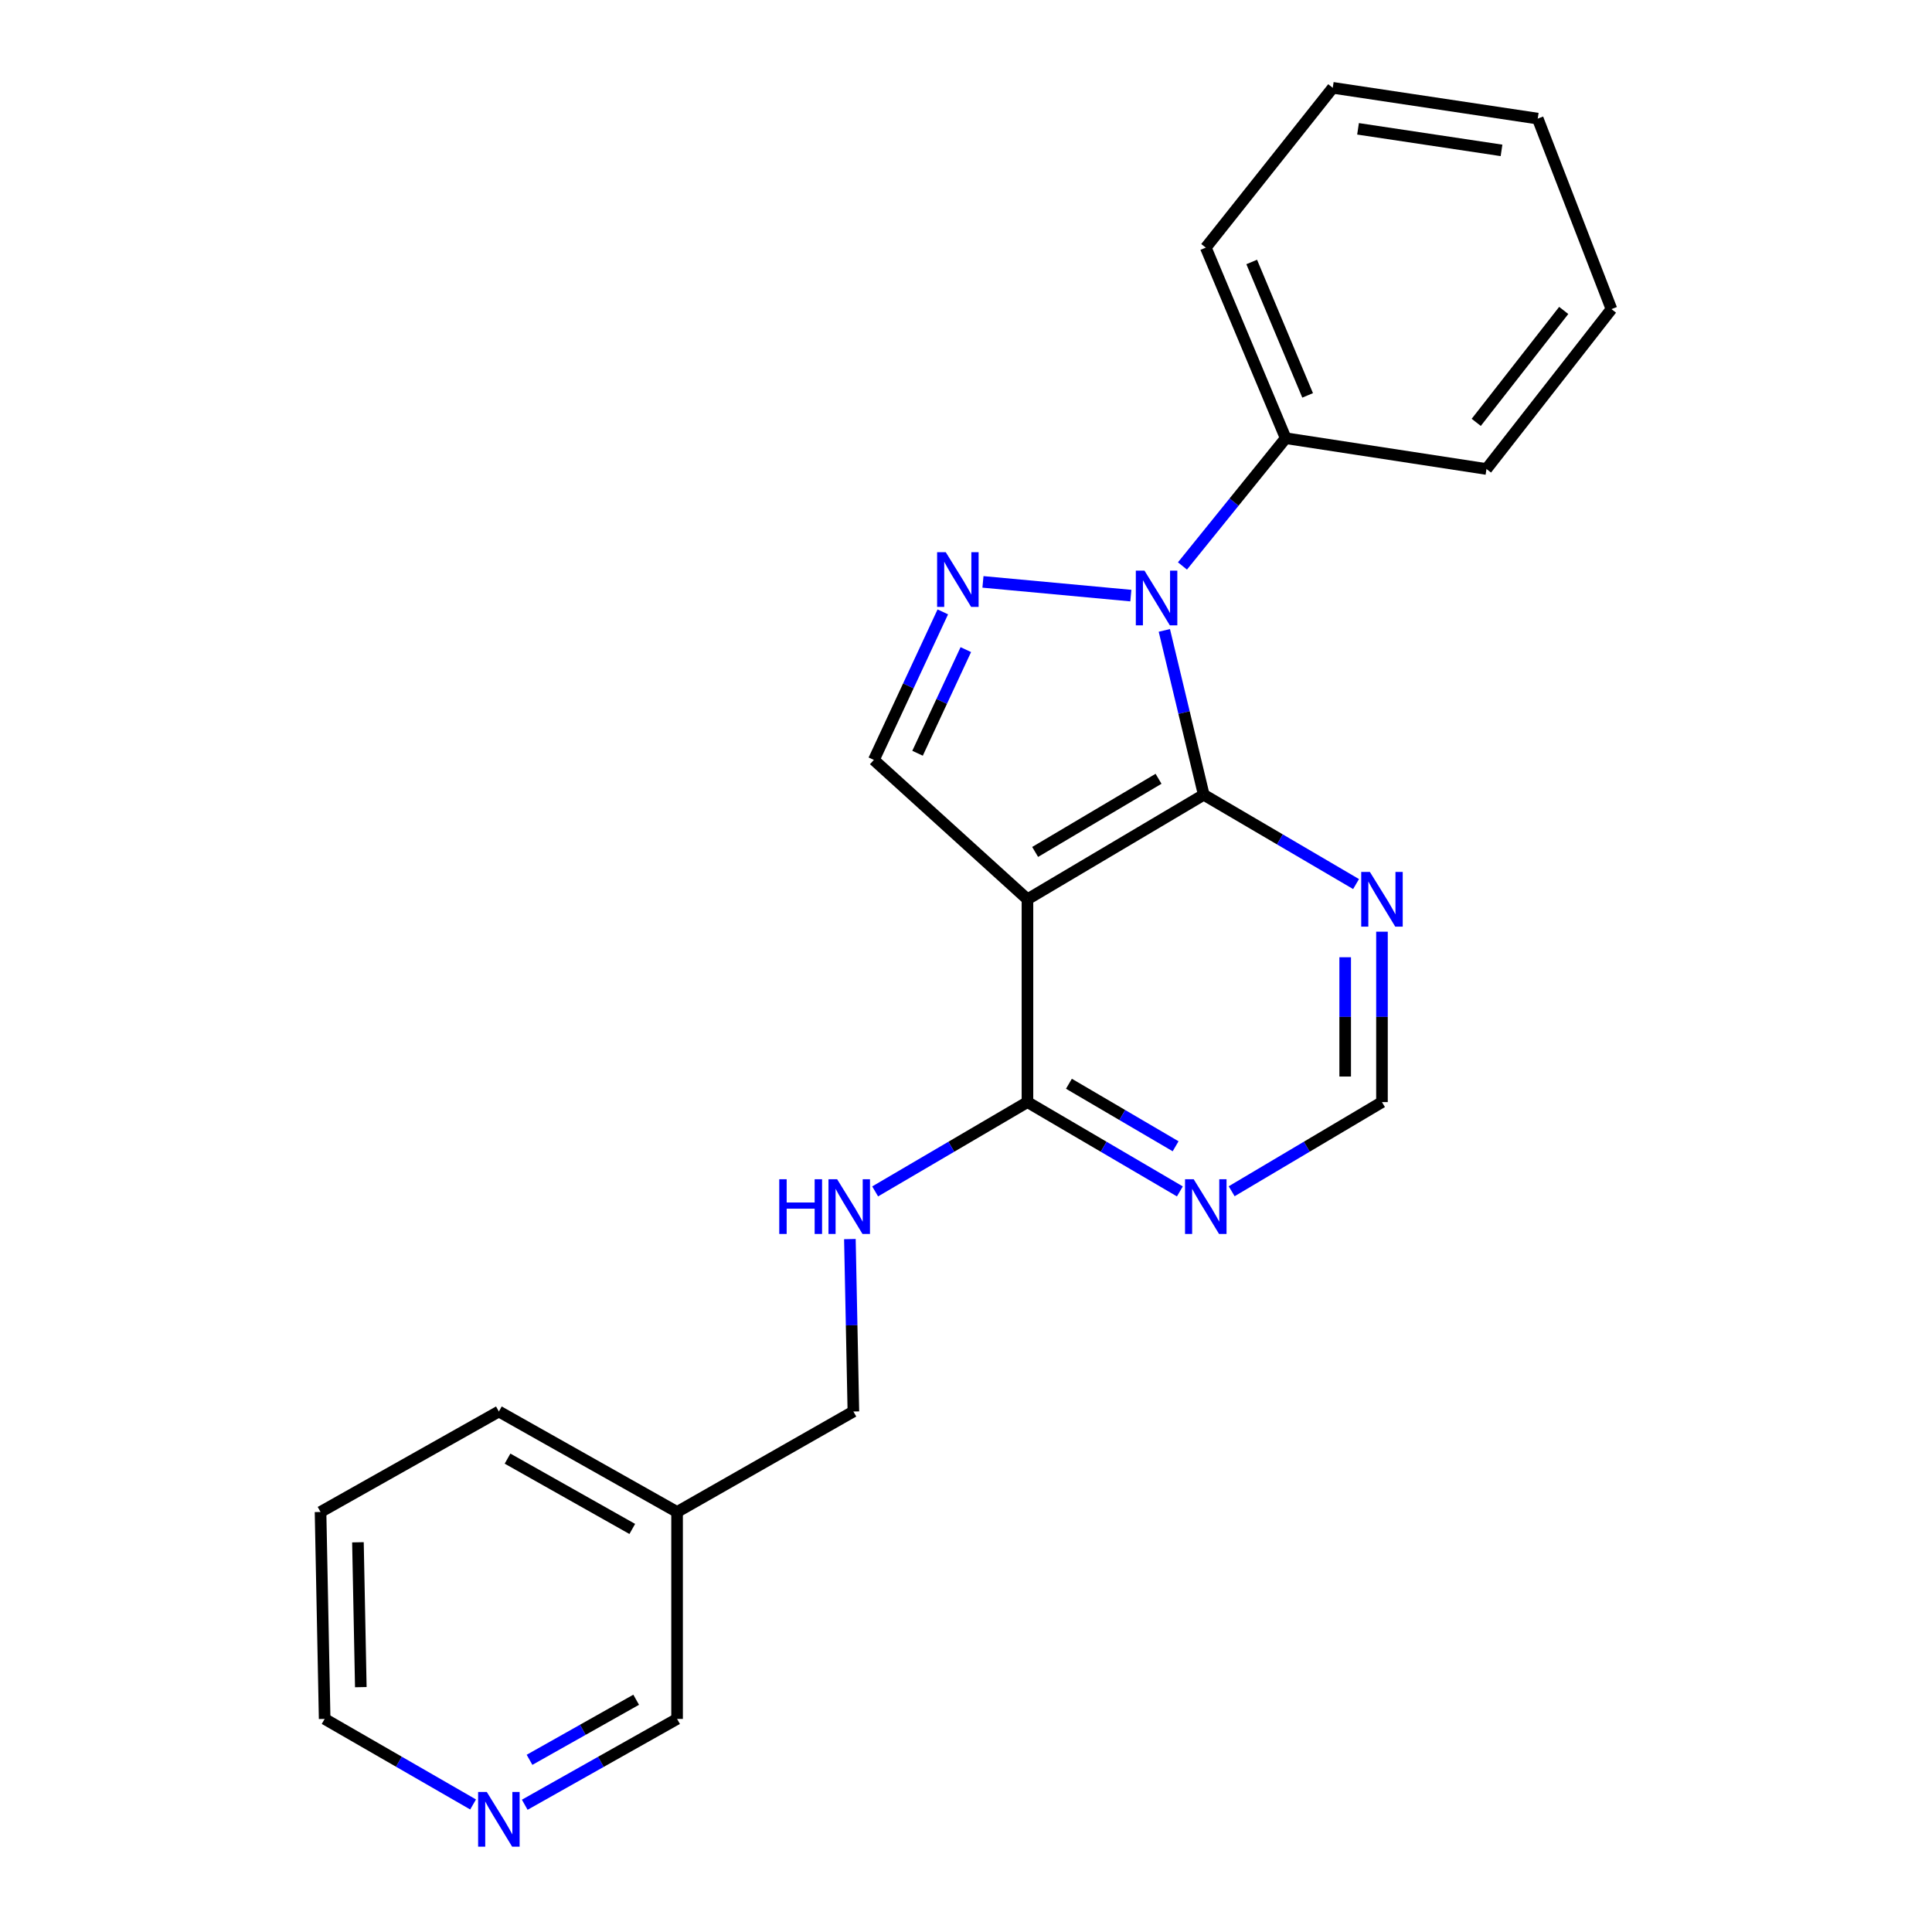 <?xml version='1.0' encoding='iso-8859-1'?>
<svg version='1.1' baseProfile='full'
              xmlns='http://www.w3.org/2000/svg'
                      xmlns:rdkit='http://www.rdkit.org/xml'
                      xmlns:xlink='http://www.w3.org/1999/xlink'
                  xml:space='preserve'
width='1000px' height='1000px' viewBox='0 0 1000 1000'>
<!-- END OF HEADER -->
<rect style='opacity:1.0;fill:#FFFFFF;stroke:none' width='1000' height='1000' x='0' y='0'> </rect>
<path class='bond-0' d='M 602.662,326.298 L 612.859,368.832' style='fill:none;fill-rule:evenodd;stroke:#0000FF;stroke-width:6px;stroke-linecap:butt;stroke-linejoin:miter;stroke-opacity:1' />
<path class='bond-0' d='M 612.859,368.832 L 623.056,411.365' style='fill:none;fill-rule:evenodd;stroke:#000000;stroke-width:6px;stroke-linecap:butt;stroke-linejoin:miter;stroke-opacity:1' />
<path class='bond-1' d='M 585.317,308.284 L 508.777,301.183' style='fill:none;fill-rule:evenodd;stroke:#0000FF;stroke-width:6px;stroke-linecap:butt;stroke-linejoin:miter;stroke-opacity:1' />
<path class='bond-9' d='M 612.038,292.938 L 638.753,259.875' style='fill:none;fill-rule:evenodd;stroke:#0000FF;stroke-width:6px;stroke-linecap:butt;stroke-linejoin:miter;stroke-opacity:1' />
<path class='bond-9' d='M 638.753,259.875 L 665.468,226.812' style='fill:none;fill-rule:evenodd;stroke:#000000;stroke-width:6px;stroke-linecap:butt;stroke-linejoin:miter;stroke-opacity:1' />
<path class='bond-2' d='M 623.056,411.365 L 531.811,465.456' style='fill:none;fill-rule:evenodd;stroke:#000000;stroke-width:6px;stroke-linecap:butt;stroke-linejoin:miter;stroke-opacity:1' />
<path class='bond-2' d='M 599.659,403.098 L 535.788,440.962' style='fill:none;fill-rule:evenodd;stroke:#000000;stroke-width:6px;stroke-linecap:butt;stroke-linejoin:miter;stroke-opacity:1' />
<path class='bond-5' d='M 623.056,411.365 L 662.475,434.478' style='fill:none;fill-rule:evenodd;stroke:#000000;stroke-width:6px;stroke-linecap:butt;stroke-linejoin:miter;stroke-opacity:1' />
<path class='bond-5' d='M 662.475,434.478 L 701.893,457.591' style='fill:none;fill-rule:evenodd;stroke:#0000FF;stroke-width:6px;stroke-linecap:butt;stroke-linejoin:miter;stroke-opacity:1' />
<path class='bond-3' d='M 487.996,316.712 L 470.153,355.025' style='fill:none;fill-rule:evenodd;stroke:#0000FF;stroke-width:6px;stroke-linecap:butt;stroke-linejoin:miter;stroke-opacity:1' />
<path class='bond-3' d='M 470.153,355.025 L 452.309,393.338' style='fill:none;fill-rule:evenodd;stroke:#000000;stroke-width:6px;stroke-linecap:butt;stroke-linejoin:miter;stroke-opacity:1' />
<path class='bond-3' d='M 499.905,336.246 L 487.415,363.065' style='fill:none;fill-rule:evenodd;stroke:#0000FF;stroke-width:6px;stroke-linecap:butt;stroke-linejoin:miter;stroke-opacity:1' />
<path class='bond-3' d='M 487.415,363.065 L 474.924,389.884' style='fill:none;fill-rule:evenodd;stroke:#000000;stroke-width:6px;stroke-linecap:butt;stroke-linejoin:miter;stroke-opacity:1' />
<path class='bond-4' d='M 531.811,465.456 L 531.811,570.443' style='fill:none;fill-rule:evenodd;stroke:#000000;stroke-width:6px;stroke-linecap:butt;stroke-linejoin:miter;stroke-opacity:1' />
<path class='bond-22' d='M 531.811,465.456 L 452.309,393.338' style='fill:none;fill-rule:evenodd;stroke:#000000;stroke-width:6px;stroke-linecap:butt;stroke-linejoin:miter;stroke-opacity:1' />
<path class='bond-7' d='M 531.811,570.443 L 492.393,593.556' style='fill:none;fill-rule:evenodd;stroke:#000000;stroke-width:6px;stroke-linecap:butt;stroke-linejoin:miter;stroke-opacity:1' />
<path class='bond-7' d='M 492.393,593.556 L 452.975,616.669' style='fill:none;fill-rule:evenodd;stroke:#0000FF;stroke-width:6px;stroke-linecap:butt;stroke-linejoin:miter;stroke-opacity:1' />
<path class='bond-24' d='M 531.811,570.443 L 571.256,593.558' style='fill:none;fill-rule:evenodd;stroke:#000000;stroke-width:6px;stroke-linecap:butt;stroke-linejoin:miter;stroke-opacity:1' />
<path class='bond-24' d='M 571.256,593.558 L 610.7,616.673' style='fill:none;fill-rule:evenodd;stroke:#0000FF;stroke-width:6px;stroke-linecap:butt;stroke-linejoin:miter;stroke-opacity:1' />
<path class='bond-24' d='M 553.272,560.949 L 580.883,577.129' style='fill:none;fill-rule:evenodd;stroke:#000000;stroke-width:6px;stroke-linecap:butt;stroke-linejoin:miter;stroke-opacity:1' />
<path class='bond-24' d='M 580.883,577.129 L 608.494,593.31' style='fill:none;fill-rule:evenodd;stroke:#0000FF;stroke-width:6px;stroke-linecap:butt;stroke-linejoin:miter;stroke-opacity:1' />
<path class='bond-8' d='M 715.306,482.241 L 715.306,526.342' style='fill:none;fill-rule:evenodd;stroke:#0000FF;stroke-width:6px;stroke-linecap:butt;stroke-linejoin:miter;stroke-opacity:1' />
<path class='bond-8' d='M 715.306,526.342 L 715.306,570.443' style='fill:none;fill-rule:evenodd;stroke:#000000;stroke-width:6px;stroke-linecap:butt;stroke-linejoin:miter;stroke-opacity:1' />
<path class='bond-8' d='M 696.264,495.471 L 696.264,526.342' style='fill:none;fill-rule:evenodd;stroke:#0000FF;stroke-width:6px;stroke-linecap:butt;stroke-linejoin:miter;stroke-opacity:1' />
<path class='bond-8' d='M 696.264,526.342 L 696.264,557.213' style='fill:none;fill-rule:evenodd;stroke:#000000;stroke-width:6px;stroke-linecap:butt;stroke-linejoin:miter;stroke-opacity:1' />
<path class='bond-6' d='M 637.505,616.592 L 676.406,593.518' style='fill:none;fill-rule:evenodd;stroke:#0000FF;stroke-width:6px;stroke-linecap:butt;stroke-linejoin:miter;stroke-opacity:1' />
<path class='bond-6' d='M 676.406,593.518 L 715.306,570.443' style='fill:none;fill-rule:evenodd;stroke:#000000;stroke-width:6px;stroke-linecap:butt;stroke-linejoin:miter;stroke-opacity:1' />
<path class='bond-12' d='M 439.902,641.346 L 440.805,685.968' style='fill:none;fill-rule:evenodd;stroke:#0000FF;stroke-width:6px;stroke-linecap:butt;stroke-linejoin:miter;stroke-opacity:1' />
<path class='bond-12' d='M 440.805,685.968 L 441.709,730.59' style='fill:none;fill-rule:evenodd;stroke:#000000;stroke-width:6px;stroke-linecap:butt;stroke-linejoin:miter;stroke-opacity:1' />
<path class='bond-15' d='M 665.468,226.812 L 624.114,128.162' style='fill:none;fill-rule:evenodd;stroke:#000000;stroke-width:6px;stroke-linecap:butt;stroke-linejoin:miter;stroke-opacity:1' />
<path class='bond-15' d='M 676.827,204.653 L 647.879,135.598' style='fill:none;fill-rule:evenodd;stroke:#000000;stroke-width:6px;stroke-linecap:butt;stroke-linejoin:miter;stroke-opacity:1' />
<path class='bond-16' d='M 665.468,226.812 L 769.397,242.755' style='fill:none;fill-rule:evenodd;stroke:#000000;stroke-width:6px;stroke-linecap:butt;stroke-linejoin:miter;stroke-opacity:1' />
<path class='bond-10' d='M 271.601,934.134 L 311.027,911.922' style='fill:none;fill-rule:evenodd;stroke:#0000FF;stroke-width:6px;stroke-linecap:butt;stroke-linejoin:miter;stroke-opacity:1' />
<path class='bond-10' d='M 311.027,911.922 L 350.454,889.711' style='fill:none;fill-rule:evenodd;stroke:#000000;stroke-width:6px;stroke-linecap:butt;stroke-linejoin:miter;stroke-opacity:1' />
<path class='bond-10' d='M 274.082,910.879 L 301.681,895.331' style='fill:none;fill-rule:evenodd;stroke:#0000FF;stroke-width:6px;stroke-linecap:butt;stroke-linejoin:miter;stroke-opacity:1' />
<path class='bond-10' d='M 301.681,895.331 L 329.279,879.783' style='fill:none;fill-rule:evenodd;stroke:#000000;stroke-width:6px;stroke-linecap:butt;stroke-linejoin:miter;stroke-opacity:1' />
<path class='bond-25' d='M 244.872,933.987 L 206.455,911.849' style='fill:none;fill-rule:evenodd;stroke:#0000FF;stroke-width:6px;stroke-linecap:butt;stroke-linejoin:miter;stroke-opacity:1' />
<path class='bond-25' d='M 206.455,911.849 L 168.038,889.711' style='fill:none;fill-rule:evenodd;stroke:#000000;stroke-width:6px;stroke-linecap:butt;stroke-linejoin:miter;stroke-opacity:1' />
<path class='bond-11' d='M 350.454,782.597 L 441.709,730.59' style='fill:none;fill-rule:evenodd;stroke:#000000;stroke-width:6px;stroke-linecap:butt;stroke-linejoin:miter;stroke-opacity:1' />
<path class='bond-13' d='M 350.454,782.597 L 350.454,889.711' style='fill:none;fill-rule:evenodd;stroke:#000000;stroke-width:6px;stroke-linecap:butt;stroke-linejoin:miter;stroke-opacity:1' />
<path class='bond-17' d='M 350.454,782.597 L 258.214,730.59' style='fill:none;fill-rule:evenodd;stroke:#000000;stroke-width:6px;stroke-linecap:butt;stroke-linejoin:miter;stroke-opacity:1' />
<path class='bond-17' d='M 327.265,791.383 L 262.698,754.979' style='fill:none;fill-rule:evenodd;stroke:#000000;stroke-width:6px;stroke-linecap:butt;stroke-linejoin:miter;stroke-opacity:1' />
<path class='bond-14' d='M 168.038,889.711 L 165.911,782.597' style='fill:none;fill-rule:evenodd;stroke:#000000;stroke-width:6px;stroke-linecap:butt;stroke-linejoin:miter;stroke-opacity:1' />
<path class='bond-14' d='M 186.757,873.266 L 185.269,798.286' style='fill:none;fill-rule:evenodd;stroke:#000000;stroke-width:6px;stroke-linecap:butt;stroke-linejoin:miter;stroke-opacity:1' />
<path class='bond-19' d='M 624.114,128.162 L 689.832,45.455' style='fill:none;fill-rule:evenodd;stroke:#000000;stroke-width:6px;stroke-linecap:butt;stroke-linejoin:miter;stroke-opacity:1' />
<path class='bond-20' d='M 769.397,242.755 L 834.089,159.995' style='fill:none;fill-rule:evenodd;stroke:#000000;stroke-width:6px;stroke-linecap:butt;stroke-linejoin:miter;stroke-opacity:1' />
<path class='bond-20' d='M 764.098,218.614 L 809.382,160.681' style='fill:none;fill-rule:evenodd;stroke:#000000;stroke-width:6px;stroke-linecap:butt;stroke-linejoin:miter;stroke-opacity:1' />
<path class='bond-18' d='M 258.214,730.59 L 165.911,782.597' style='fill:none;fill-rule:evenodd;stroke:#000000;stroke-width:6px;stroke-linecap:butt;stroke-linejoin:miter;stroke-opacity:1' />
<path class='bond-23' d='M 689.832,45.455 L 795.93,61.397' style='fill:none;fill-rule:evenodd;stroke:#000000;stroke-width:6px;stroke-linecap:butt;stroke-linejoin:miter;stroke-opacity:1' />
<path class='bond-23' d='M 702.917,66.677 L 777.185,77.837' style='fill:none;fill-rule:evenodd;stroke:#000000;stroke-width:6px;stroke-linecap:butt;stroke-linejoin:miter;stroke-opacity:1' />
<path class='bond-21' d='M 834.089,159.995 L 795.93,61.397' style='fill:none;fill-rule:evenodd;stroke:#000000;stroke-width:6px;stroke-linecap:butt;stroke-linejoin:miter;stroke-opacity:1' />
<path  class='atom-0' d='M 592.38 295.36
L 601.66 310.36
Q 602.58 311.84, 604.06 314.52
Q 605.54 317.2, 605.62 317.36
L 605.62 295.36
L 609.38 295.36
L 609.38 323.68
L 605.5 323.68
L 595.54 307.28
Q 594.38 305.36, 593.14 303.16
Q 591.94 300.96, 591.58 300.28
L 591.58 323.68
L 587.9 323.68
L 587.9 295.36
L 592.38 295.36
' fill='#0000FF'/>
<path  class='atom-2' d='M 489.53 285.818
L 498.81 300.818
Q 499.73 302.298, 501.21 304.978
Q 502.69 307.658, 502.77 307.818
L 502.77 285.818
L 506.53 285.818
L 506.53 314.138
L 502.65 314.138
L 492.69 297.738
Q 491.53 295.818, 490.29 293.618
Q 489.09 291.418, 488.73 290.738
L 488.73 314.138
L 485.05 314.138
L 485.05 285.818
L 489.53 285.818
' fill='#0000FF'/>
<path  class='atom-6' d='M 709.046 451.296
L 718.326 466.296
Q 719.246 467.776, 720.726 470.456
Q 722.206 473.136, 722.286 473.296
L 722.286 451.296
L 726.046 451.296
L 726.046 479.616
L 722.166 479.616
L 712.206 463.216
Q 711.046 461.296, 709.806 459.096
Q 708.606 456.896, 708.246 456.216
L 708.246 479.616
L 704.566 479.616
L 704.566 451.296
L 709.046 451.296
' fill='#0000FF'/>
<path  class='atom-7' d='M 617.854 610.374
L 627.134 625.374
Q 628.054 626.854, 629.534 629.534
Q 631.014 632.214, 631.094 632.374
L 631.094 610.374
L 634.854 610.374
L 634.854 638.694
L 630.974 638.694
L 621.014 622.294
Q 619.854 620.374, 618.614 618.174
Q 617.414 615.974, 617.054 615.294
L 617.054 638.694
L 613.374 638.694
L 613.374 610.374
L 617.854 610.374
' fill='#0000FF'/>
<path  class='atom-8' d='M 403.341 610.374
L 407.181 610.374
L 407.181 622.414
L 421.661 622.414
L 421.661 610.374
L 425.501 610.374
L 425.501 638.694
L 421.661 638.694
L 421.661 625.614
L 407.181 625.614
L 407.181 638.694
L 403.341 638.694
L 403.341 610.374
' fill='#0000FF'/>
<path  class='atom-8' d='M 433.301 610.374
L 442.581 625.374
Q 443.501 626.854, 444.981 629.534
Q 446.461 632.214, 446.541 632.374
L 446.541 610.374
L 450.301 610.374
L 450.301 638.694
L 446.421 638.694
L 436.461 622.294
Q 435.301 620.374, 434.061 618.174
Q 432.861 615.974, 432.501 615.294
L 432.501 638.694
L 428.821 638.694
L 428.821 610.374
L 433.301 610.374
' fill='#0000FF'/>
<path  class='atom-11' d='M 251.954 927.515
L 261.234 942.515
Q 262.154 943.995, 263.634 946.675
Q 265.114 949.355, 265.194 949.515
L 265.194 927.515
L 268.954 927.515
L 268.954 955.835
L 265.074 955.835
L 255.114 939.435
Q 253.954 937.515, 252.714 935.315
Q 251.514 933.115, 251.154 932.435
L 251.154 955.835
L 247.474 955.835
L 247.474 927.515
L 251.954 927.515
' fill='#0000FF'/>
</svg>
